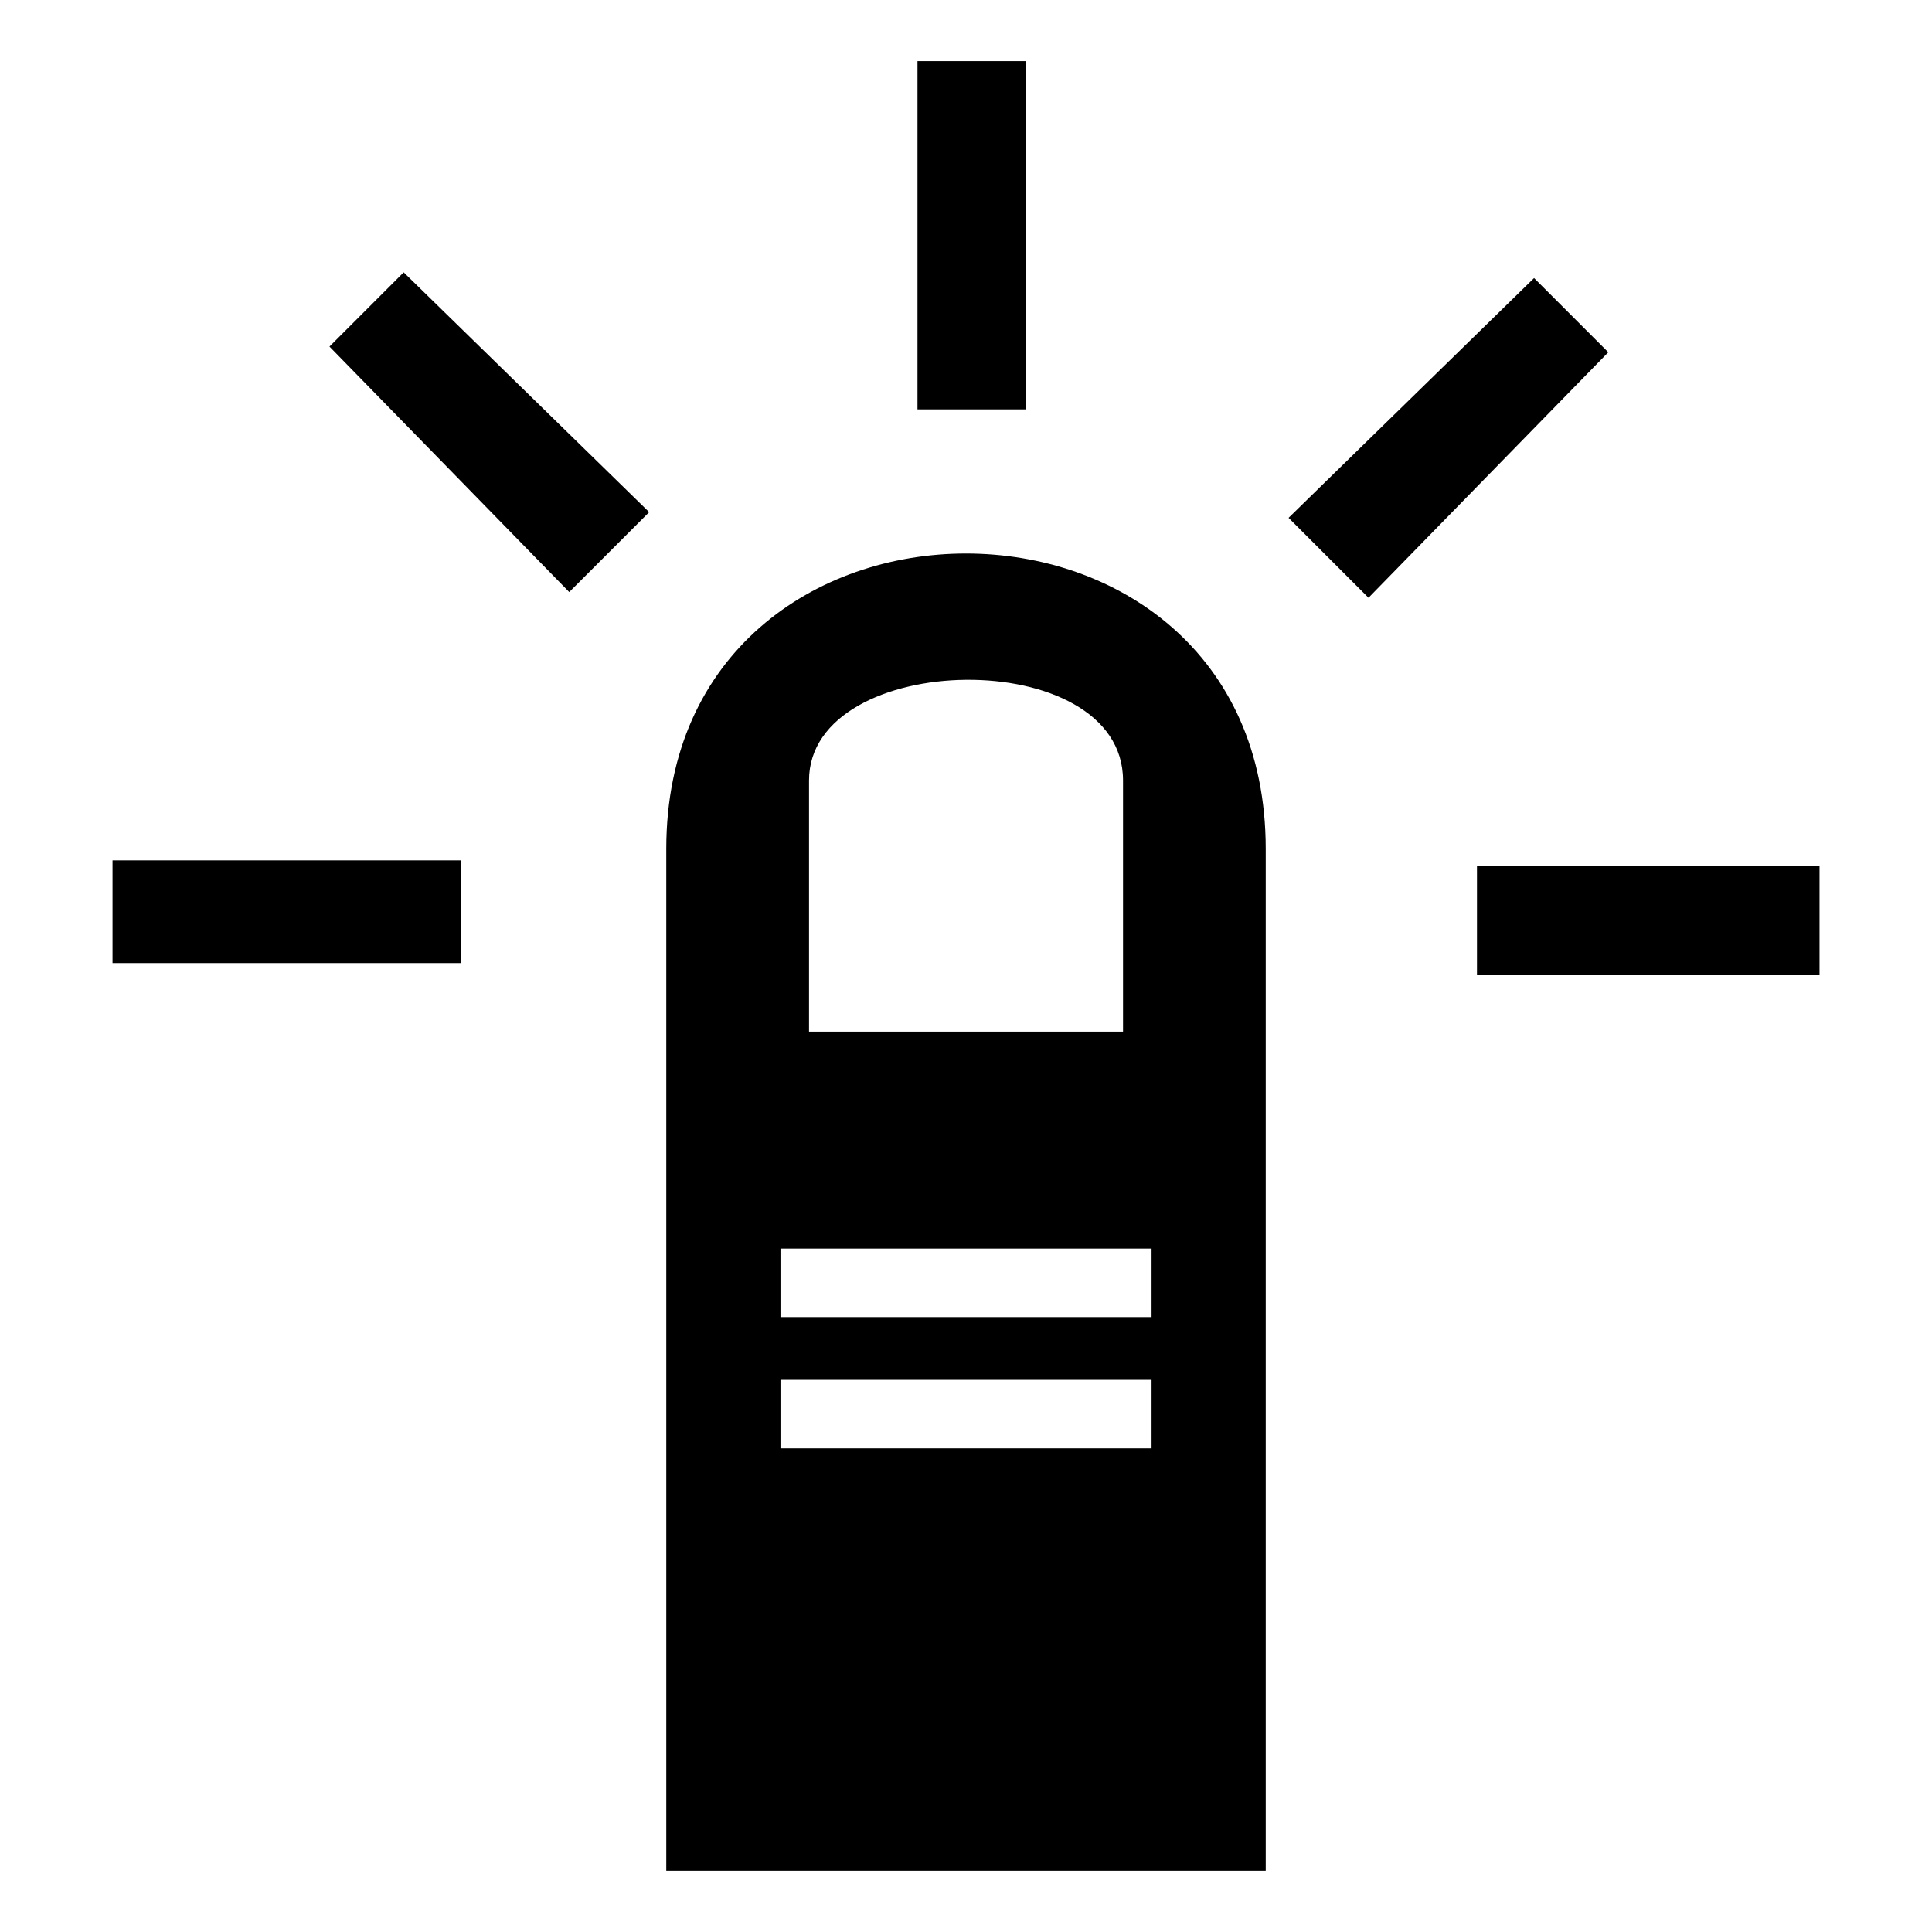 <?xml version="1.0" encoding="UTF-8"?>
<!-- Uploaded to: SVG Repo, www.svgrepo.com, Generator: SVG Repo Mixer Tools -->
<svg fill="#000000" width="800px" height="800px" version="1.1" viewBox="144 144 512 512" xmlns="http://www.w3.org/2000/svg">
 <path d="m479.43 368.98v270.82h-158.86v-270.82c0-104.39 158.86-104.39 158.86 0zm-305.61 30.258v-27.234h92.289v27.234zm452.37-25.719v28.746h-90.777v-28.746zm-75.648-155.83 19.668 19.668-63.543 65.055-21.18-21.18zm-163.4-57.492h28.746v92.289h-28.746zm-155.83 75.648 19.668-19.668 65.055 63.543-21.18 21.18zm210.3 114.98v66.57h-83.211v-66.57c0-34.797 83.211-36.312 83.211 0zm-90.777 158.86h98.34v18.156h-98.34zm0-34.797h98.34v18.156h-98.34z" fill-rule="evenodd"/>
</svg>